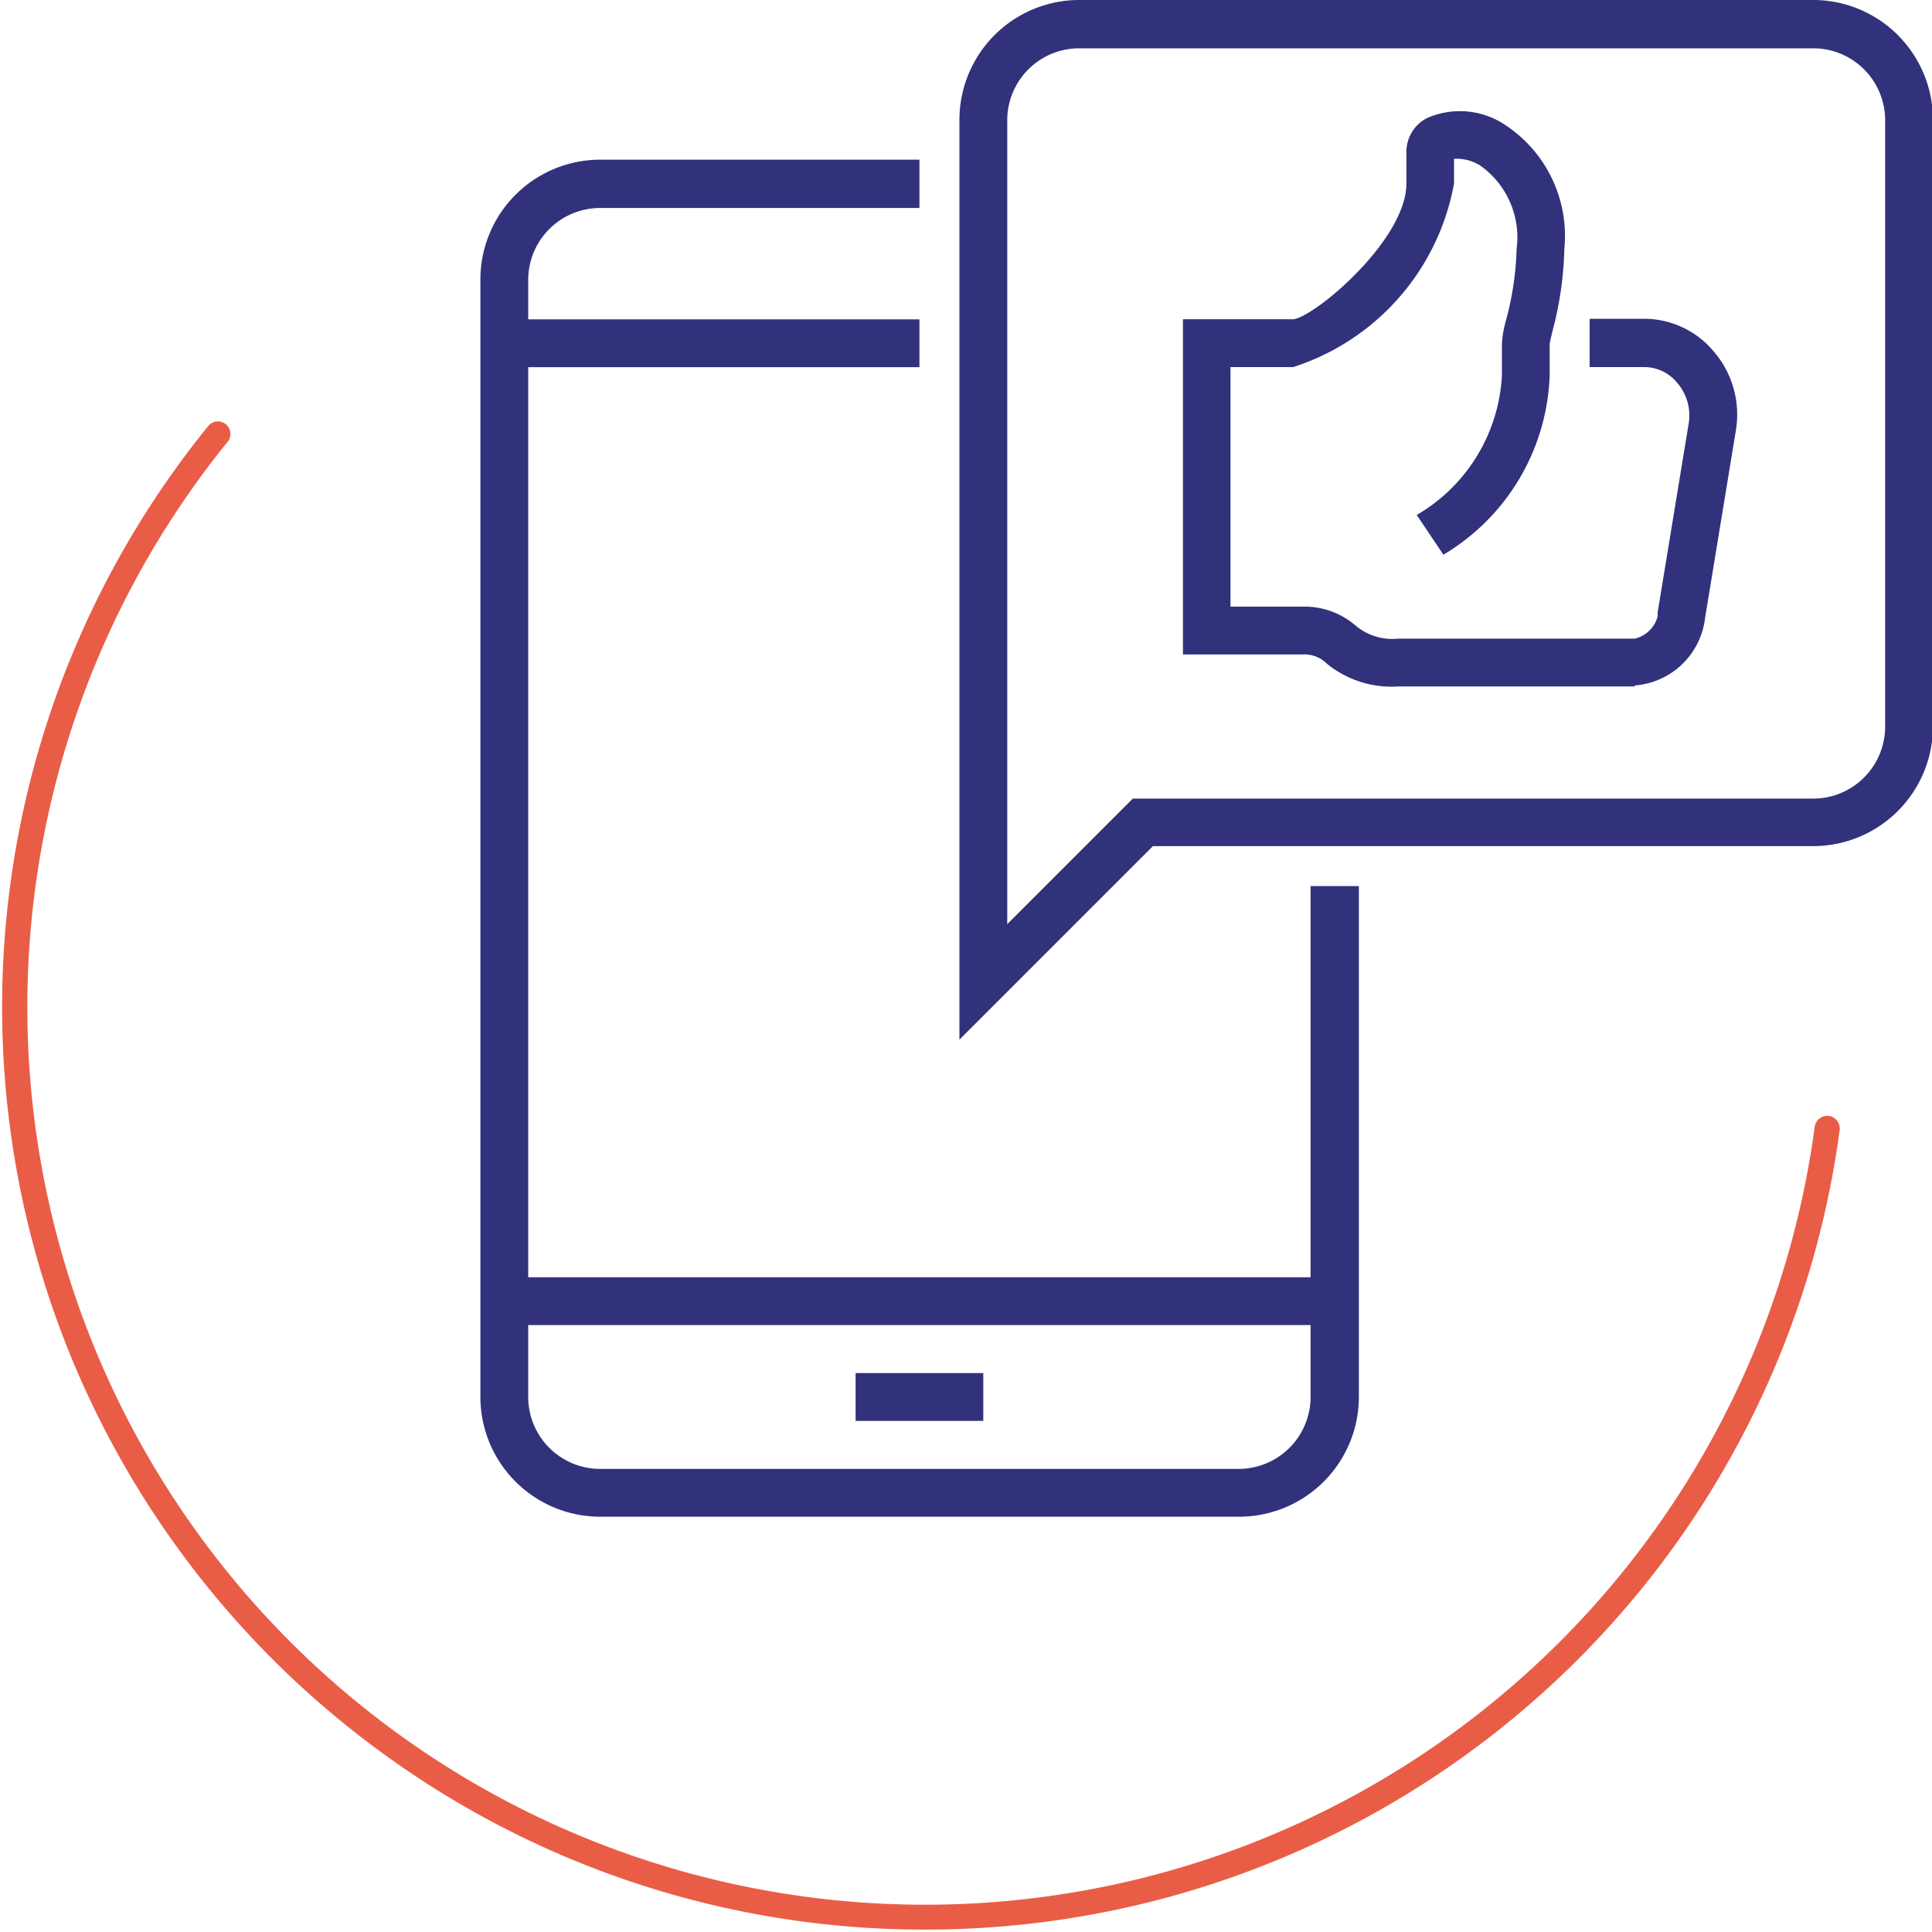 <svg xmlns="http://www.w3.org/2000/svg" xmlns:xlink="http://www.w3.org/1999/xlink" width="20" height="20" viewBox="0 0 20 20">
  <defs>
    <clipPath id="clip-path">
      <rect id="Retângulo_60" data-name="Retângulo 60" width="20" height="20" transform="translate(-852 3998)" fill="red" opacity="0.37"/>
    </clipPath>
  </defs>
  <g id="icon-paciente-1" transform="translate(852 -3998)" clip-path="url(#clip-path)">
    <g id="Grupo_75" data-name="Grupo 75" transform="translate(297.451 133)">
      <path id="Caminho_65" data-name="Caminho 65" d="M9.553,43.55a9.509,9.509,0,0,1-5.341-1.632,9.58,9.58,0,0,1-3.461-4.2,9.543,9.543,0,0,1,1.388-9.743.13.13,0,0,1,.2.164,9.293,9.293,0,1,0,16.422,7.1.13.13,0,1,1,.258.035A9.544,9.544,0,0,1,9.553,43.55Z" transform="translate(-1149.426 3841.425)" fill="#e95d46"/>
      <path id="Caminho_66" data-name="Caminho 66" d="M39.959,24.719H33.348a1.241,1.241,0,0,1-1.239-1.239V11.91a1.241,1.241,0,0,1,1.239-1.239h3.306v.5H33.348a.745.745,0,0,0-.744.744V23.48a.745.745,0,0,0,.744.744h6.611a.745.745,0,0,0,.744-.744V18.191h.5V23.48a1.241,1.241,0,0,1-1.239,1.239" transform="translate(-1176.587 3855.982)" fill="#31317c"/>
      <path id="Caminho_67" data-name="Caminho 67" d="M83.74,13.373H81.293a1.06,1.06,0,0,1-.743-.237.325.325,0,0,0-.248-.094H79.062V9.572h1.144c.229-.031,1.169-.823,1.169-1.405V7.836a.393.393,0,0,1,.208-.344.841.841,0,0,1,.8.059,1.374,1.374,0,0,1,.627,1.291,3.615,3.615,0,0,1-.122.85c-.013.052-.028.117-.03.137v.322a2.248,2.248,0,0,1-1.1,1.858l-.276-.411a1.779,1.779,0,0,0,.882-1.447V9.82a1.114,1.114,0,0,1,.044-.244,3.144,3.144,0,0,0,.108-.734.91.91,0,0,0-.375-.86.461.461,0,0,0-.273-.071v.256a2.455,2.455,0,0,1-1.665,1.9h-.649v2.48H80.3a.809.809,0,0,1,.548.195.589.589,0,0,0,.444.136H83.74a.319.319,0,0,0,.236-.232l0-.04.322-1.96a.516.516,0,0,0-.118-.414.44.44,0,0,0-.337-.165h-.571v-.5h.571a.94.94,0,0,1,.715.34,1,1,0,0,1,.228.814l-.319,1.942a.793.793,0,0,1-.731.7" transform="translate(-1216.267 3858.733)" fill="#31317c"/>
      <path id="Caminho_68" data-name="Caminho 68" d="M64.122,10.762V1.239A1.241,1.241,0,0,1,65.361,0h7.6A1.241,1.241,0,0,1,74.2,1.239V7.52a1.241,1.241,0,0,1-1.239,1.239H66.125ZM65.361.5a.745.745,0,0,0-.744.744V9.567l1.3-1.3h7.044a.745.745,0,0,0,.744-.744V1.239A.745.745,0,0,0,72.964.5Z" transform="translate(-1203.641 3865)" fill="#31317c"/>
      <rect id="Retângulo_23" data-name="Retângulo 23" width="8.595" height="0.495" transform="translate(-1144.23 3878.222)" fill="#31317c"/>
      <rect id="Retângulo_24" data-name="Retângulo 24" width="1.322" height="0.495" transform="translate(-1140.594 3879.214)" fill="#31317c"/>
      <rect id="Retângulo_25" data-name="Retângulo 25" width="4.297" height="0.495" transform="translate(-1144.23 3868.306)" fill="#31317c"/>
      <rect id="Retângulo_26" data-name="Retângulo 26" width="20.013" height="20" transform="translate(-1149.451 3865)" fill="none"/>
    </g>
  </g>
</svg>
